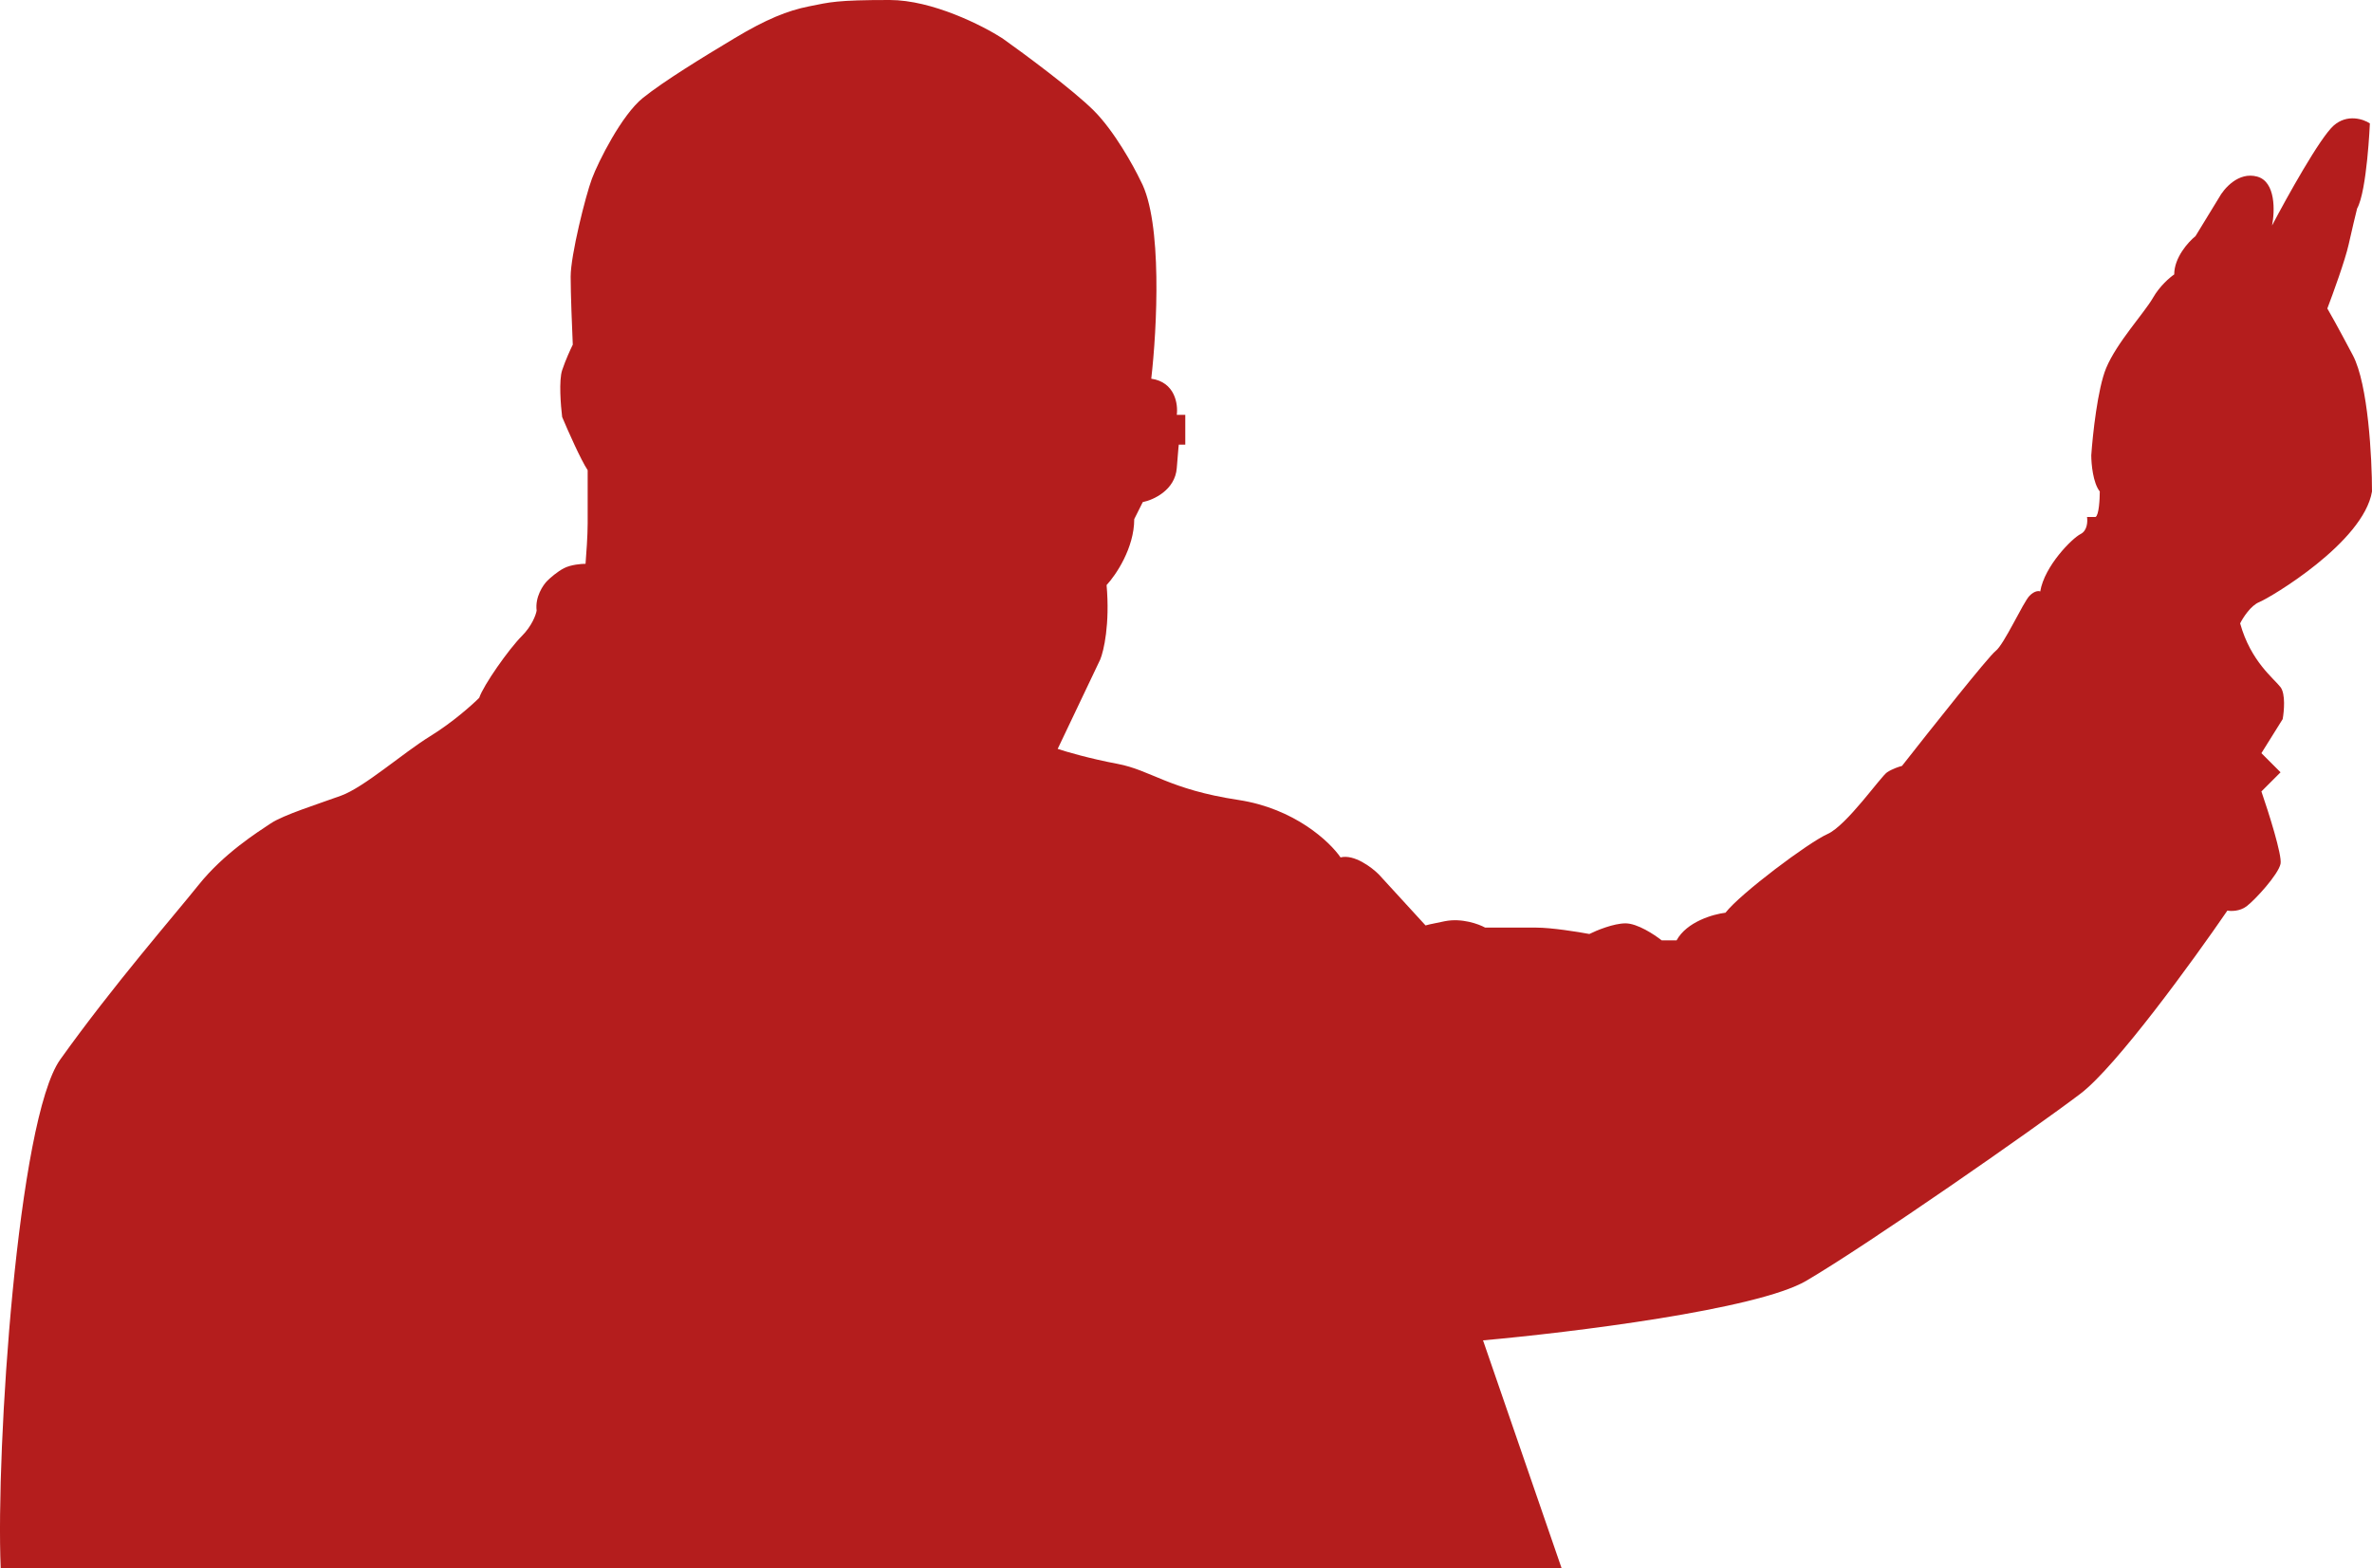 <?xml version="1.0" encoding="UTF-8"?> <svg xmlns="http://www.w3.org/2000/svg" width="794" height="525" viewBox="0 0 794 525" fill="none"> <path d="M381.81 60.549C379.437 55.562 372.983 43.88 366.148 37.041C359.314 30.203 342.893 18.046 335.537 12.822C328.892 8.548 312.044 0 297.806 0C280.008 0 277.873 0.712 270.754 2.137C263.635 3.562 256.516 6.411 245.837 12.822C235.159 19.233 222.345 27.069 215.226 32.767C208.107 38.466 200.276 54.138 198.14 59.836C196.004 65.535 191.021 85.481 191.021 92.604C191.021 98.303 191.496 110.175 191.733 115.399C191.021 116.823 189.312 120.527 188.173 123.947C187.034 127.366 187.699 135.819 188.173 139.618C190.072 144.13 194.438 154.007 196.716 157.427V175.235C196.716 179.224 196.242 185.92 196.004 188.769C194.581 188.769 191.163 189.054 188.885 190.194C186.607 191.334 184.139 193.518 183.19 194.468C181.766 195.893 179.061 199.882 179.631 204.441C179.393 205.865 178.065 209.57 174.647 212.989C170.376 217.263 161.833 229.373 160.409 233.647C158.036 236.021 151.439 241.91 144.036 246.469C134.781 252.167 121.967 263.565 114.136 266.414C106.305 269.264 94.915 272.825 90.643 275.675C86.372 278.524 74.981 285.647 66.439 296.332C57.896 307.017 37.963 329.812 20.165 354.744C5.927 374.689 -1.43 485.109 0.231 525H522.707L496.426 448.773C525.614 446.161 588.119 438.515 604.635 428.827C625.28 416.717 681.52 377.539 696.47 366.141C708.43 357.023 734.2 321.502 745.591 304.88C746.777 305.118 749.72 305.165 751.998 303.456C754.846 301.319 762.676 292.771 763.388 289.209C763.958 286.36 759.354 271.875 756.981 264.99L763.388 258.578L756.981 252.167L764.1 240.77C764.575 238.158 765.097 232.364 763.388 230.085C761.253 227.236 753.422 221.537 749.862 208.715C750.811 206.815 753.422 202.731 756.269 201.591C759.829 200.167 791.152 181.646 794 164.55C794 153.39 792.719 128.648 787.593 118.96C782.467 109.273 779.762 104.476 779.05 103.289C780.949 98.303 785.03 87.048 786.169 81.919C787.308 76.79 788.542 71.709 789.017 69.809C792.339 63.873 793.288 41.316 793.288 41.316C791.152 39.891 785.742 38.039 781.186 42.028C776.63 46.017 765.524 66.01 760.541 75.508C761.49 70.759 761.822 60.834 755.557 59.124C749.293 57.414 744.404 63.161 742.743 66.247L734.912 79.069C732.539 80.969 727.793 86.193 727.793 91.891C726.37 92.841 722.952 95.738 720.674 99.727C717.827 104.714 708.572 114.686 705.013 123.234C702.165 130.073 700.504 145.554 700.029 152.44C700.029 155.29 700.599 161.701 702.877 164.55C702.877 167.162 702.592 172.528 701.453 173.098H698.605C698.843 174.523 698.748 177.657 696.47 178.797C693.622 180.221 684.367 189.482 682.944 198.03C682.469 197.792 681.093 197.745 679.384 199.454C677.248 201.591 670.841 215.838 667.994 217.975C665.716 219.685 646.162 244.332 636.67 256.441C635.721 256.679 633.395 257.439 631.687 258.578C629.551 260.003 618.161 276.387 611.754 279.236C605.347 282.086 582.566 299.182 577.583 305.593C573.548 306.068 564.626 308.585 561.209 314.853H556.226C553.853 312.954 548.11 309.154 544.123 309.154C540.137 309.154 534.394 311.529 532.021 312.716C528.224 312.004 519.349 310.579 514.223 310.579H497.138C495.002 309.392 489.307 307.302 483.612 308.442C478.739 309.417 477.34 309.767 477.187 309.847L461.543 292.771C459.17 290.396 453.285 285.932 448.729 287.072C445.169 281.848 433.352 270.688 414.558 267.839C391.065 264.277 385.37 257.866 373.979 255.729C364.867 254.02 356.894 251.693 354.046 250.743L368.284 220.825C369.471 217.975 371.559 209 370.42 195.893C373.505 192.569 379.674 183.498 379.674 173.81L382.522 168.112C386.082 167.399 393.343 164.123 393.912 156.714C394.482 149.306 394.624 148.404 394.624 148.879H396.76V138.906H393.912C394.387 135.344 393.343 127.936 385.37 126.796C387.268 110.412 389.214 74.226 381.81 60.549Z" fill="#B41D1D"></path> </svg> 